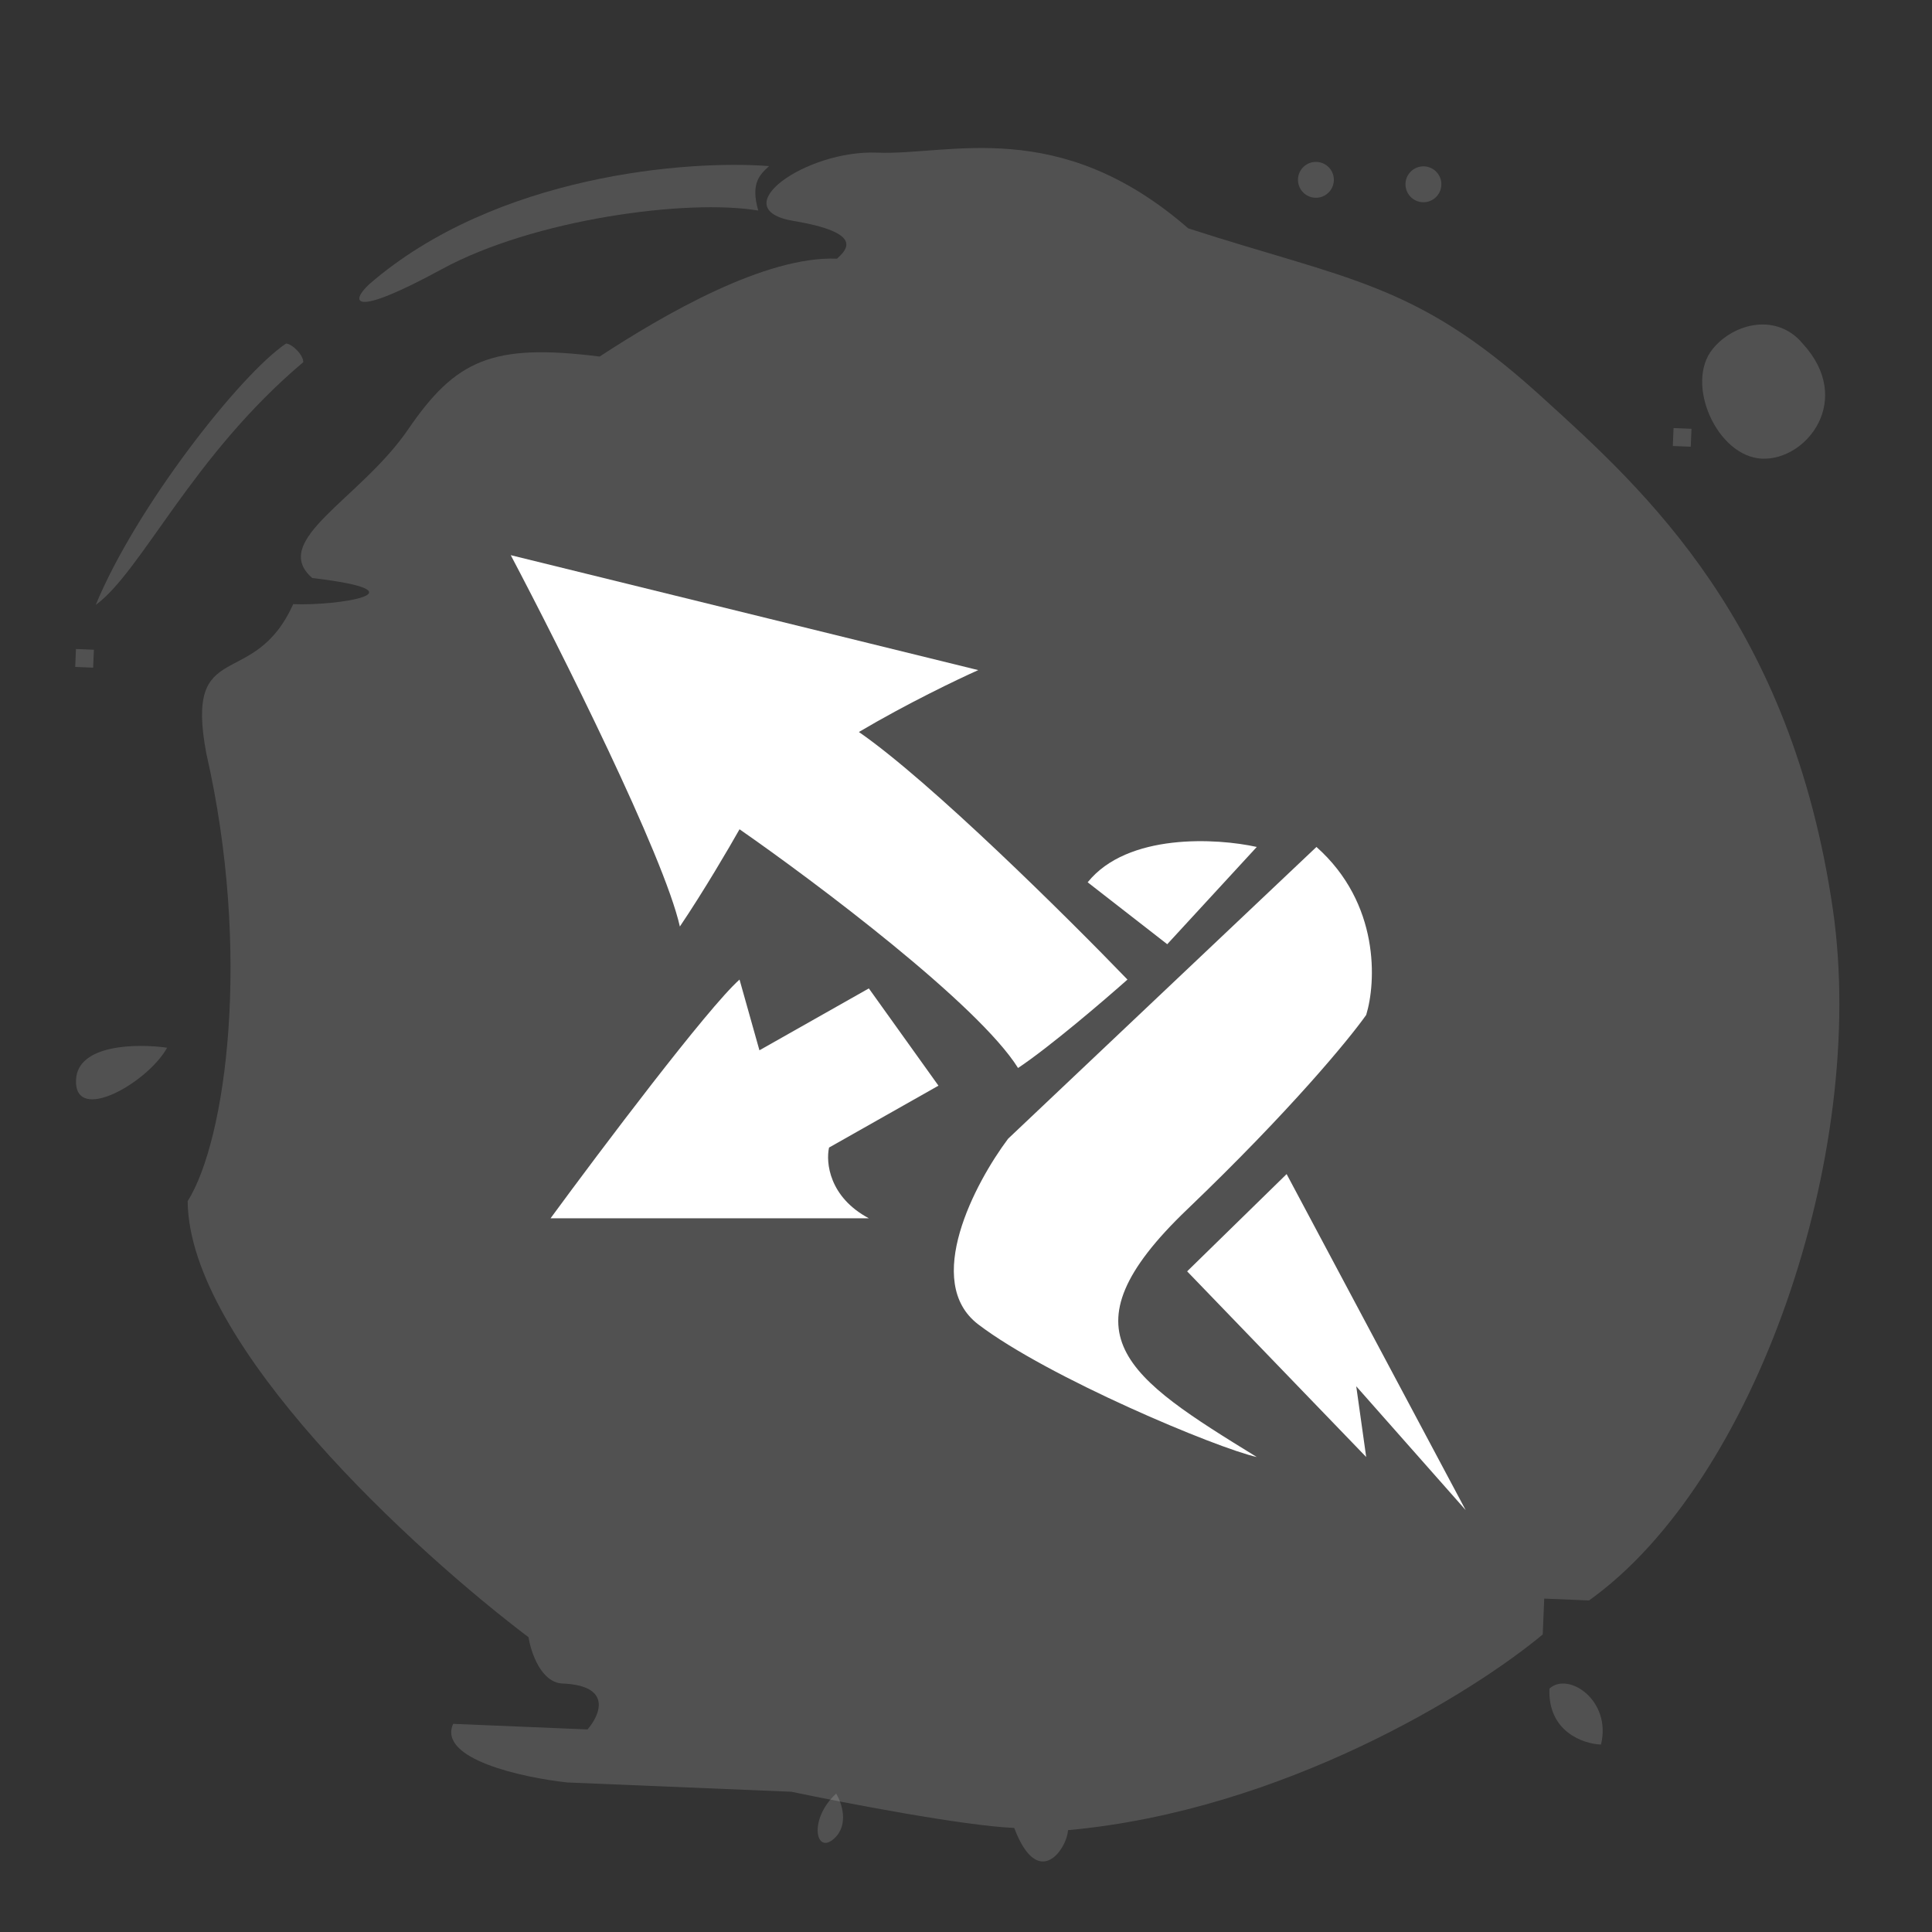 <svg width="87" height="87" viewBox="0 0 87 87" fill="none" xmlns="http://www.w3.org/2000/svg">
<rect x="0" y="0" width="87" height="87" fill="#333333" stroke="none"/>
<path d="M71.555 72.07C79.052 66.722 84.109 51.976 82.543 40.997C80.67 28.063 74.115 22.122 69.447 17.892L69.361 17.814C69.296 17.755 69.231 17.697 69.168 17.64C63.697 12.728 60.687 12.604 53.509 10.284C47.658 5.191 42.734 7.008 39.506 6.874C36.279 6.74 32.531 9.414 35.742 9.951C38.952 10.489 38.112 11.262 37.692 11.649C34.464 11.515 29.91 14.155 27.002 16.056C22.177 15.451 20.53 16.192 18.379 19.336C16.228 22.48 12.11 24.331 14.06 26.028C19.288 26.649 15.22 27.289 13.203 27.205C11.422 31.174 8.295 28.619 9.288 33.914C11.34 42.892 10.182 51.333 8.451 54.09C8.506 60.56 18.707 69.876 23.801 73.726C23.907 74.404 24.363 75.77 25.331 75.81C27.59 75.904 27.023 77.228 26.457 77.878L20.406 77.627C19.694 79.214 23.539 80.048 25.55 80.266L35.636 80.684C38.04 81.189 43.412 82.22 45.671 82.314C46.764 85.189 48.058 83.221 48.092 82.414C57.827 81.525 66.401 76.168 69.471 73.6L69.538 71.986L71.555 72.07Z" fill="white" fill-opacity="0.15"/>
<path d="M16.63 12.796C22.331 7.859 31.006 7.195 34.632 7.48C34.212 7.867 33.791 8.253 34.145 9.481C30.934 8.943 24.026 9.869 19.891 12.123C15.756 14.376 15.79 13.569 16.63 12.796Z" fill="white" fill-opacity="0.15"/>
<path d="M4.311 27.241C6.109 22.869 10.804 16.866 12.882 15.47C13.151 15.481 13.669 15.988 13.655 16.31C8.63 20.548 6.395 25.71 4.311 27.241Z" fill="white" fill-opacity="0.15"/>
<path d="M3.421 29.225L4.228 29.258L4.194 30.065L3.387 30.032L3.421 29.225Z" fill="white" fill-opacity="0.15"/>
<path d="M7.525 47.18C6.186 46.99 3.491 47.013 3.424 48.627C3.34 50.645 6.651 48.761 7.525 47.18Z" fill="white" fill-opacity="0.15"/>
<path d="M72.094 78.56C71.288 78.526 69.694 77.975 69.774 76.038C70.615 75.265 72.582 76.559 72.094 78.56Z" fill="white" fill-opacity="0.15"/>
<path d="M37.653 80.768C37.905 81.183 38.241 82.167 37.569 82.786C36.729 83.559 36.392 81.928 37.653 80.768Z" fill="white" fill-opacity="0.15"/>
<path d="M79.346 20.654C81.363 20.738 83.498 17.997 81.178 15.475C80.023 14.08 78.085 14.538 77.127 15.711C75.849 17.275 77.329 20.57 79.346 20.654Z" fill="white" fill-opacity="0.15"/>
<path d="M75.362 19.276L76.169 19.309L76.136 20.116L75.329 20.083L75.362 19.276Z" fill="white" fill-opacity="0.15"/>
<path d="M64.065 9.106C63.619 9.087 63.273 8.711 63.291 8.265C63.31 7.82 63.686 7.473 64.132 7.492C64.577 7.51 64.924 7.887 64.905 8.332C64.887 8.778 64.51 9.124 64.065 9.106Z" fill="white" fill-opacity="0.15"/>
<path d="M59.224 8.905C58.778 8.886 58.432 8.51 58.45 8.064C58.469 7.619 58.845 7.272 59.291 7.291C59.736 7.309 60.083 7.686 60.064 8.131C60.046 8.577 59.669 8.923 59.224 8.905Z" fill="white" fill-opacity="0.15"/>
<path d="M30.615 41.722C29.898 38.537 25.24 29.247 23 25L44.052 30.176C43.156 30.574 40.827 31.689 38.677 32.963C41.902 35.193 48.083 41.324 50.771 44.111C49.726 45.04 47.277 47.137 45.844 48.093C44.052 45.226 36.736 39.731 33.302 37.343C32.854 38.139 31.69 40.13 30.615 41.722Z" fill="white"/>
<path d="M52.562 42.519L48.979 39.731C50.771 37.502 54.802 37.741 56.594 38.139L52.562 42.519Z" fill="white"/>
<path d="M34.198 47.296L33.302 44.111C31.869 45.385 27.031 51.809 24.792 54.861H39.125C37.333 53.906 37.184 52.34 37.333 51.676L42.26 48.889L39.125 44.509L34.198 47.296Z" fill="white"/>
<path d="M45.396 51.278L59.281 38.139C62.148 40.687 61.969 44.244 61.521 45.704C60.774 46.765 58.117 50.004 53.458 54.463C47.635 60.037 50.771 62.028 56.594 65.611C54.802 65.213 47.188 62.028 44.052 59.639C41.544 57.728 43.903 53.269 45.396 51.278Z" fill="white"/>
<path d="M57.938 52.87L53.458 57.25L61.521 65.611L61.073 62.426L66 68L57.938 52.87Z" fill="white"/>
</svg>
